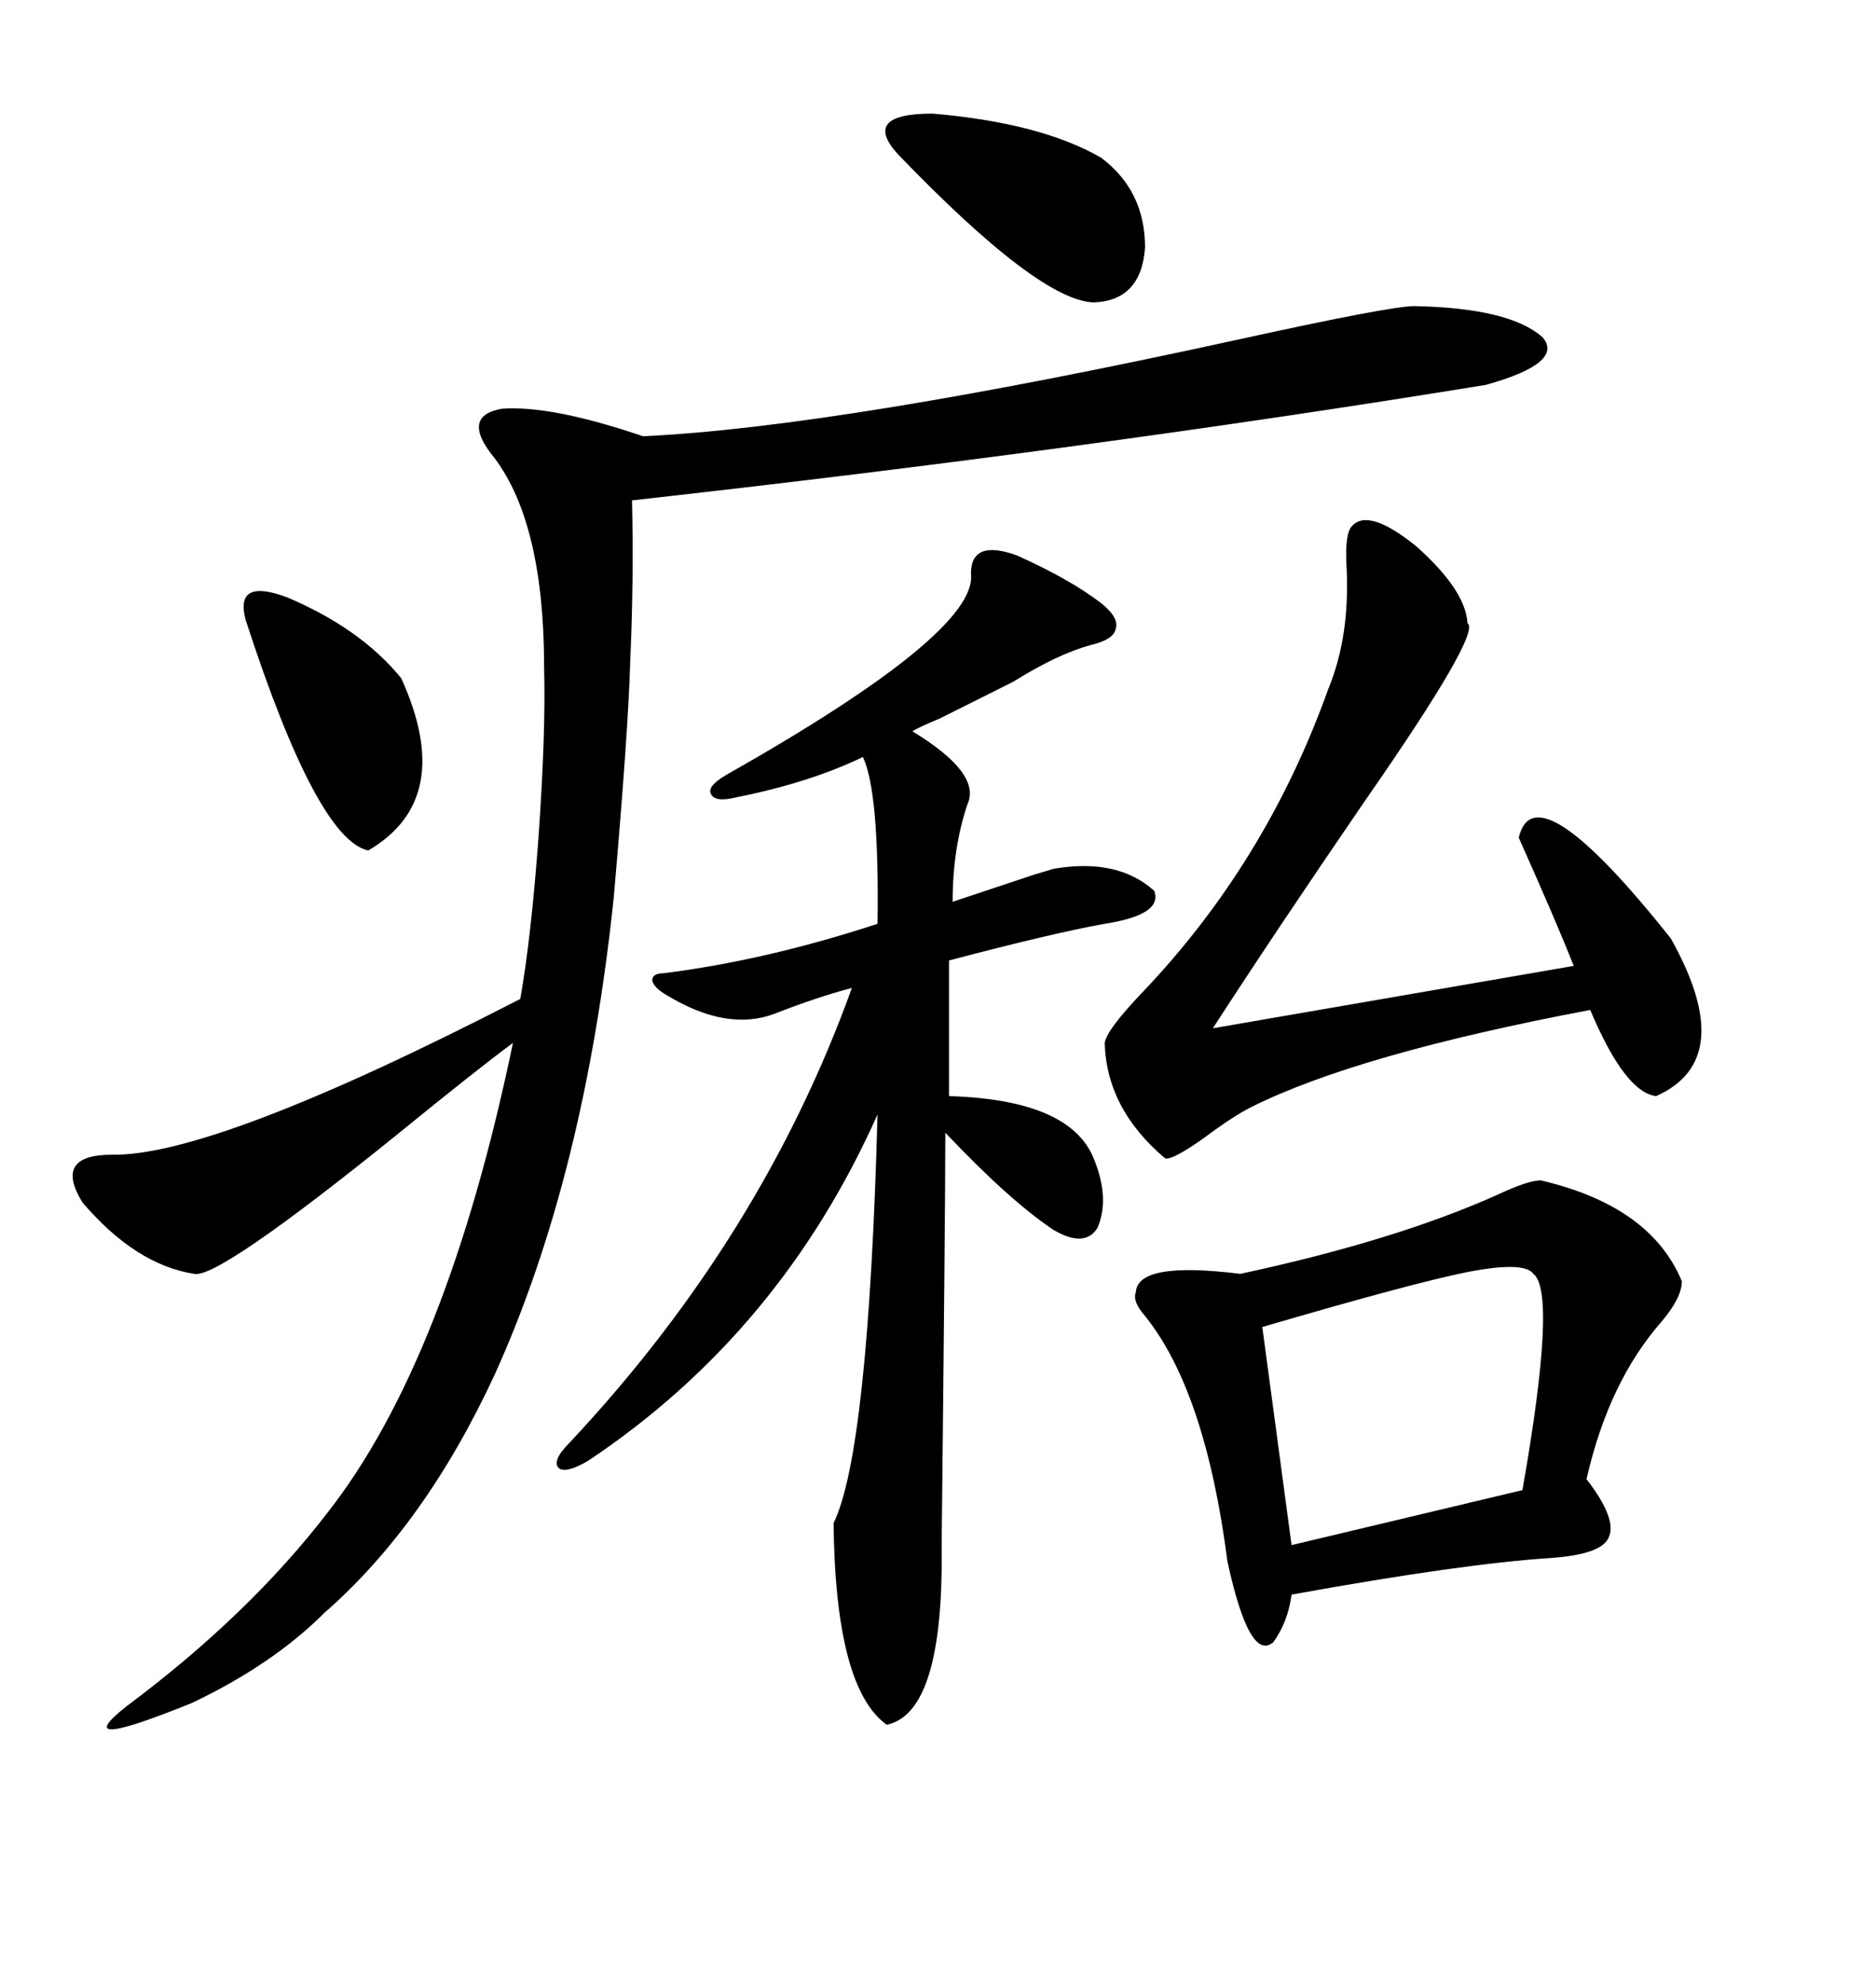 <svg xmlns="http://www.w3.org/2000/svg" xmlns:xlink="http://www.w3.org/1999/xlink" width="300" height="317.285"><path d="M226.17 48.93L226.17 48.93Q241.41 49.22 246.68 53.91L246.68 53.91Q250.20 58.01 237.60 61.52L237.60 61.52Q174.61 71.78 101.07 79.98L101.07 79.98Q101.37 92.58 100.78 105.76L100.78 105.76Q100.49 116.60 98.14 143.55L98.14 143.55Q93.46 188.09 79.10 219.73L79.10 219.73Q67.97 243.75 51.86 257.81L51.86 257.81Q43.65 266.02 30.76 272.17L30.76 272.17Q10.55 280.37 20.21 272.75L20.21 272.75Q39.84 258.11 52.44 241.70L52.44 241.70Q71.48 217.38 82.03 166.70L82.03 166.70Q76.46 170.80 63.87 181.05L63.87 181.05Q34.86 204.49 31.05 203.61L31.05 203.61Q21.68 202.15 13.18 192.19L13.18 192.19Q8.50 184.57 17.87 184.57L17.87 184.57Q34.28 184.86 83.20 159.67L83.20 159.67Q84.96 149.71 86.13 133.59L86.13 133.59Q87.30 116.89 87.01 106.64L87.01 106.64Q87.01 83.79 79.10 73.24L79.10 73.24Q73.54 66.50 80.27 65.33L80.27 65.33Q88.18 64.75 102.83 69.73L102.83 69.73Q134.18 68.26 198.34 54.20L198.34 54.20Q222.36 48.93 226.17 48.93ZM140.33 147.66L140.33 147.66Q140.63 126.56 137.99 121.00L137.99 121.00Q129.49 125.10 117.77 127.44L117.77 127.44Q114.26 128.32 113.67 126.86L113.67 126.86Q113.09 125.68 116.02 123.93L116.02 123.93Q156.45 101.07 155.27 91.70L155.27 91.70Q155.27 86.13 162.60 88.77L162.60 88.77Q171.09 92.58 176.07 96.39L176.07 96.39Q179.00 98.73 178.42 100.49L178.42 100.49Q178.13 102.25 174.32 103.13L174.32 103.13Q169.04 104.59 162.01 108.98L162.01 108.98Q159.08 110.45 150.29 114.84L150.29 114.84Q146.78 116.31 145.90 116.89L145.90 116.89Q157.03 123.63 154.69 128.61L154.69 128.61Q152.34 135.64 152.34 144.14L152.34 144.14Q154.10 143.55 165.53 139.75L165.53 139.75Q167.58 139.16 168.46 138.87L168.46 138.87Q178.71 137.11 184.57 142.38L184.57 142.38Q186.04 146.19 176.66 147.66L176.66 147.66Q168.46 149.12 151.76 153.52L151.76 153.52L151.76 175.20Q171.09 175.78 174.90 185.16L174.90 185.16Q177.54 191.60 175.49 196.29L175.49 196.29Q173.44 199.51 168.46 196.58L168.46 196.58Q161.43 191.89 151.17 181.05L151.17 181.05Q151.17 193.07 150.59 246.39L150.59 246.39Q150.59 250.78 150.59 250.78L150.59 250.78Q150.29 273.93 141.80 275.68L141.80 275.68Q133.59 269.82 133.30 243.46L133.30 243.46Q138.87 232.03 140.33 178.13L140.33 178.13Q124.80 212.99 94.04 233.50L94.04 233.50Q90.53 235.55 89.36 234.67L89.36 234.67Q88.18 233.50 91.11 230.57L91.11 230.57Q121.88 197.75 136.23 157.91L136.23 157.91Q130.66 159.38 123.93 162.01L123.93 162.01Q116.31 164.94 106.64 159.08L106.64 159.08Q104.59 157.91 104.30 156.74L104.30 156.74Q104.30 155.57 106.05 155.57L106.05 155.57Q122.46 153.52 140.33 147.66ZM246.39 188.67L246.39 188.67Q263.96 192.77 268.95 204.79L268.95 204.79Q268.95 207.42 265.72 211.23L265.72 211.23Q257.23 220.90 253.71 236.43L253.71 236.43Q258.69 242.87 257.23 245.80L257.23 245.80Q256.05 248.44 248.14 249.02L248.14 249.02Q234.08 249.90 206.54 254.88L206.54 254.88Q205.96 259.28 203.61 262.50L203.61 262.50Q199.80 265.72 196.29 249.61L196.29 249.61Q192.77 222.36 183.11 210.35L183.11 210.35Q181.05 208.01 181.64 206.54L181.64 206.54Q181.93 201.56 198.34 203.61L198.34 203.61Q222.95 198.34 239.36 191.02L239.36 191.02Q244.34 188.67 246.39 188.67ZM216.21 84.08L216.21 84.08Q218.85 81.15 226.46 87.30L226.46 87.30Q234.38 94.34 234.67 99.61L234.67 99.61Q237.01 101.07 218.26 128.03L218.26 128.03Q204.20 148.54 193.95 164.36L193.95 164.36L251.66 154.39Q249.02 147.66 242.87 133.89L242.87 133.89Q245.51 122.75 267.19 150L267.19 150Q278.03 169.34 264.84 175.20L264.84 175.20Q259.86 174.61 254.30 161.43L254.30 161.43Q217.09 168.46 200.10 176.95L200.10 176.95Q197.17 178.42 192.48 181.93L192.48 181.93Q187.50 185.45 186.33 185.16L186.33 185.16Q176.95 177.25 176.66 166.70L176.66 166.70Q176.95 164.65 182.52 158.79L182.52 158.79Q202.44 137.99 212.40 110.16L212.40 110.16Q215.92 101.66 215.33 90.53L215.33 90.53Q215.04 85.25 216.21 84.08ZM245.21 203.61L245.21 203.61Q243.75 201.56 234.67 203.32L234.67 203.32Q225.88 205.08 201.86 212.11L201.86 212.11L206.54 246.97L243.46 238.18Q249.02 206.54 245.21 203.61ZM143.55 24.61L143.55 24.61Q137.70 18.16 149.12 18.16L149.12 18.16Q166.41 19.63 176.07 25.20L176.07 25.20Q183.11 30.47 183.11 39.55L183.11 39.55Q182.52 48.05 174.90 48.34L174.90 48.34Q166.11 48.05 143.55 24.61ZM39.26 99.02L39.26 99.02Q37.50 92.29 46.00 95.51L46.00 95.51Q57.71 100.49 64.16 108.40L64.16 108.40Q72.95 127.73 58.89 135.94L58.89 135.94Q50.68 134.18 39.26 99.02Z"/></svg>